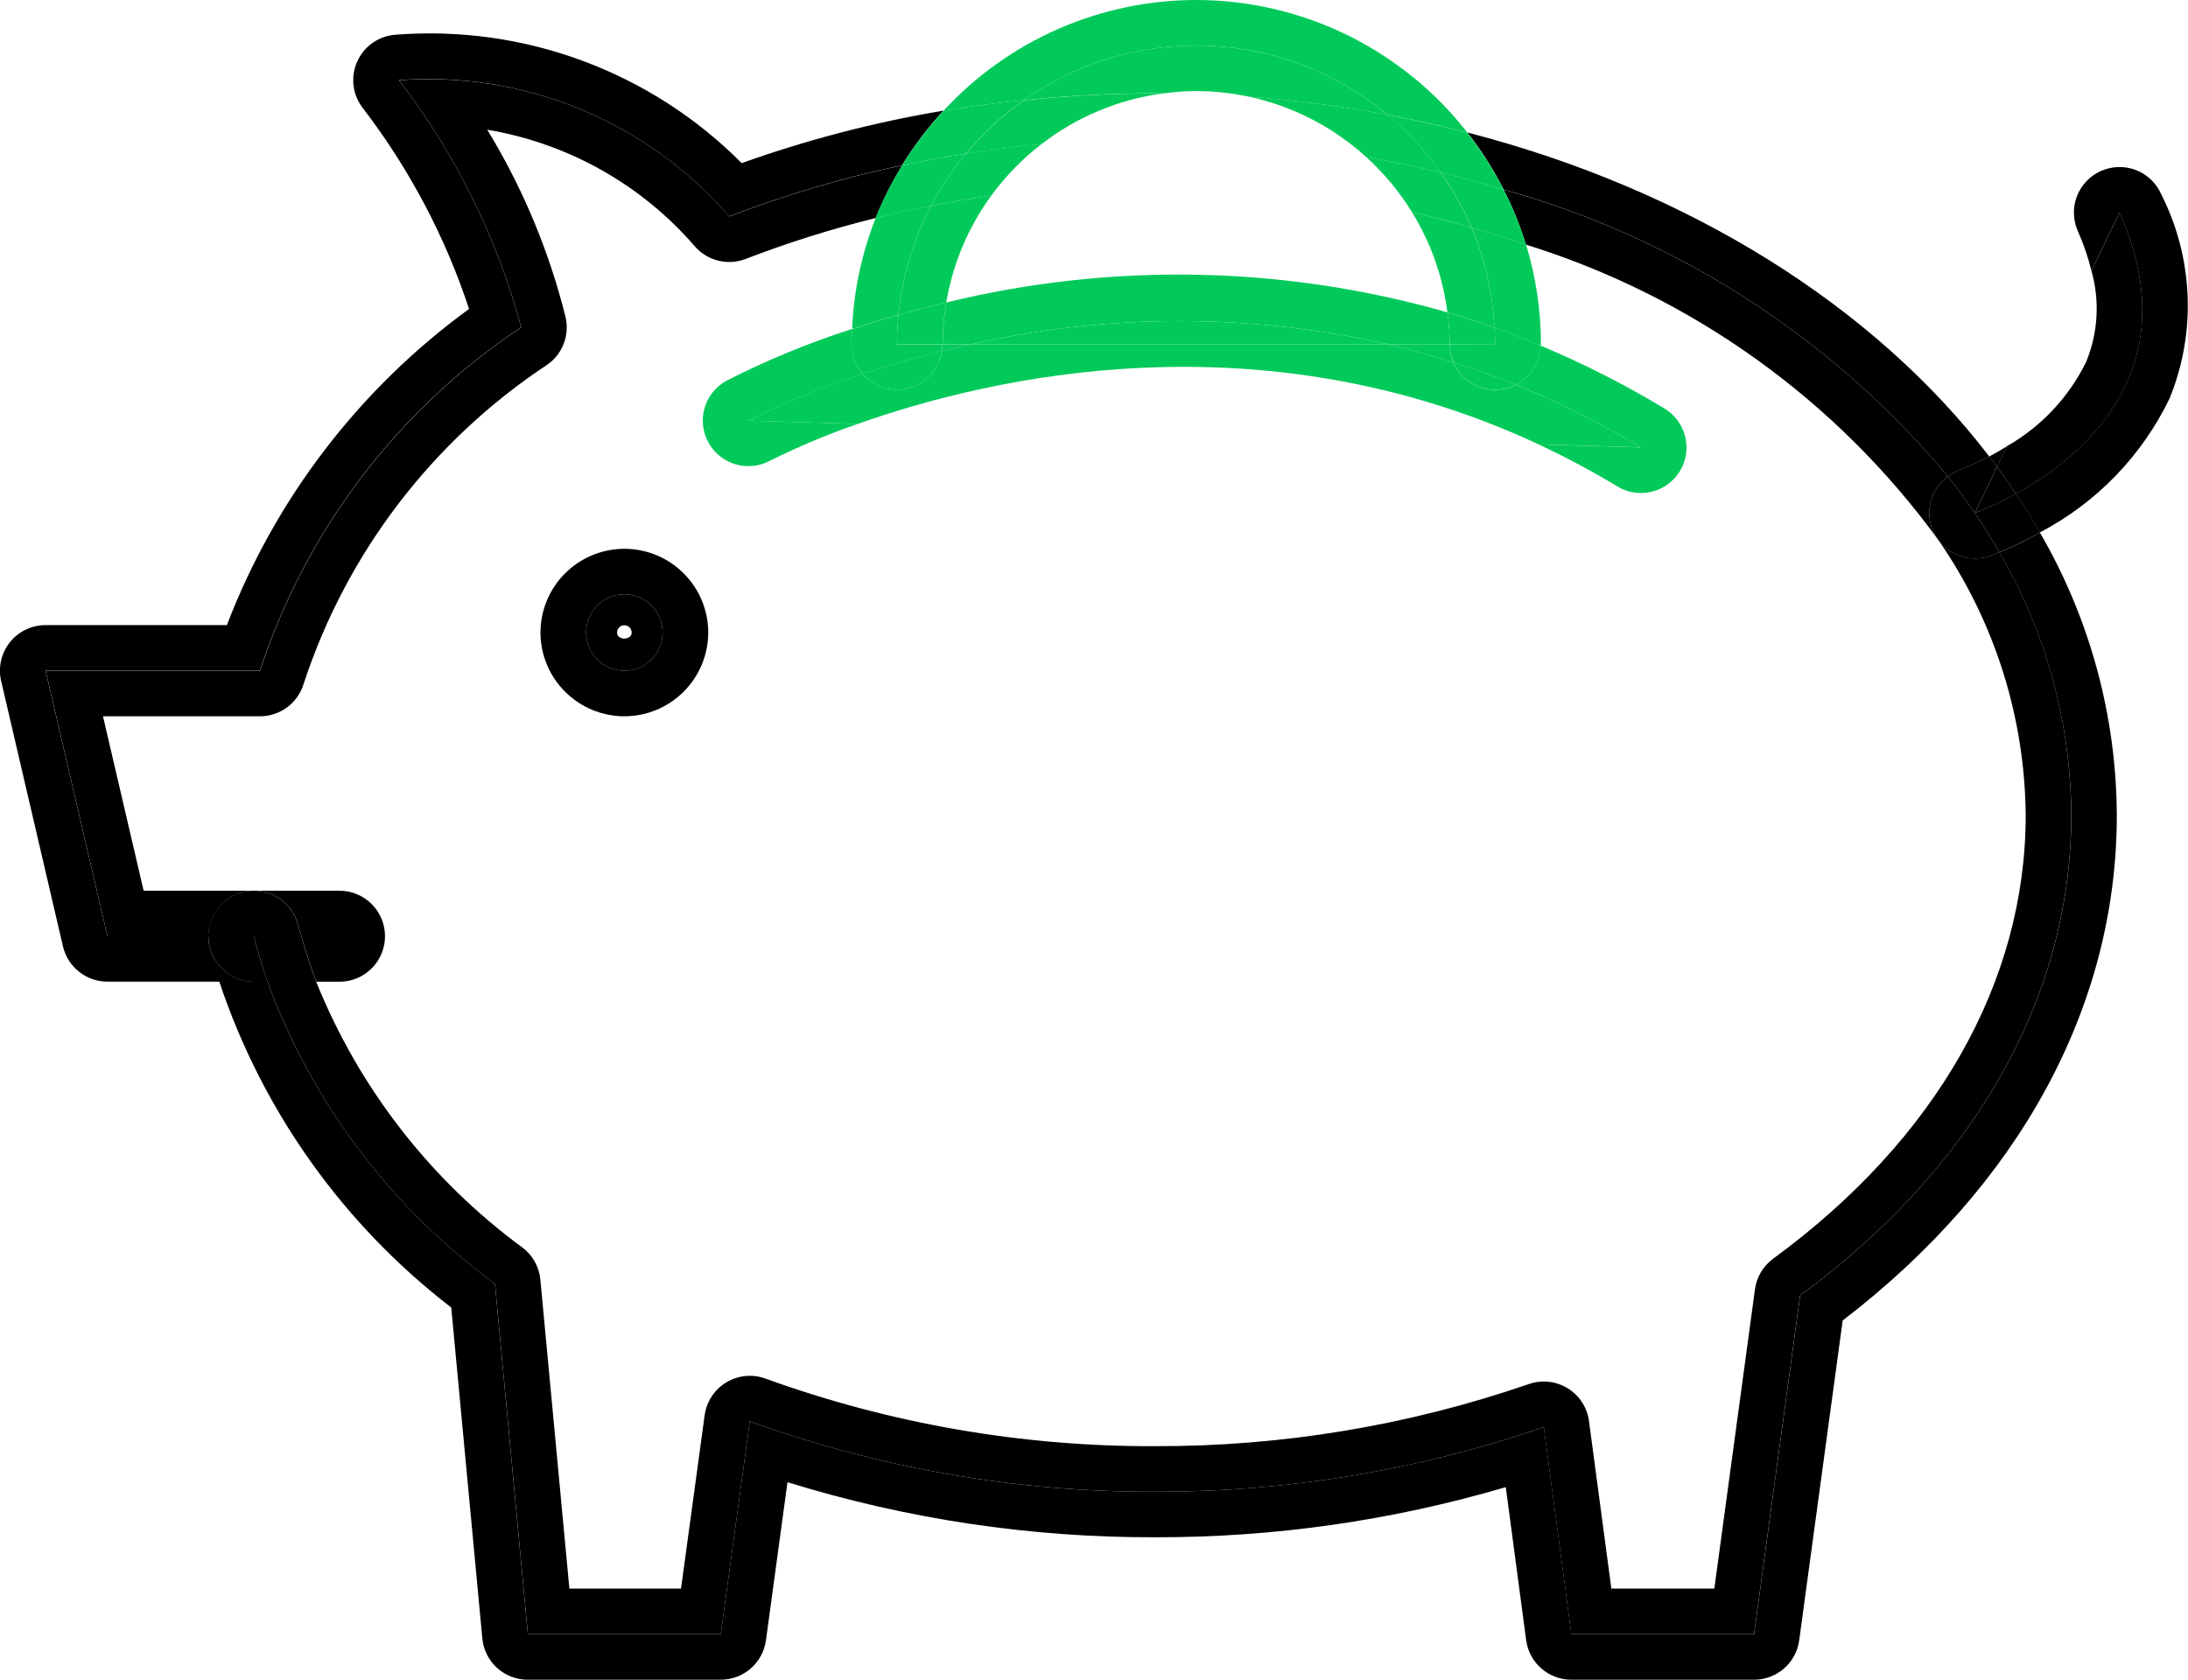<?xml version="1.0" encoding="UTF-8"?> <svg xmlns:xlink="http://www.w3.org/1999/xlink" xmlns="http://www.w3.org/2000/svg" width="56" height="43" viewBox="0 0 56 43" fill="none"><path d="M51.367 11.425C51.206 11.525 51.052 11.612 50.911 11.687C50.978 11.771 51.048 11.861 51.113 11.95L51.367 11.425Z" fill="black"></path><path d="M55.313 4.969C55.251 4.829 55.162 4.703 55.051 4.597C54.941 4.491 54.81 4.408 54.667 4.353C54.524 4.298 54.371 4.272 54.218 4.276C54.065 4.28 53.914 4.314 53.774 4.376C53.634 4.438 53.507 4.527 53.401 4.638C53.296 4.749 53.213 4.879 53.158 5.022C53.102 5.165 53.076 5.317 53.08 5.47C53.084 5.623 53.118 5.774 53.18 5.914C53.326 6.242 53.442 6.582 53.528 6.931L54.246 5.44C56.051 9.497 53.239 11.73 51.594 12.641C51.81 12.966 52.018 13.295 52.209 13.63C53.655 12.873 54.819 11.67 55.528 10.201C55.87 9.364 56.027 8.464 55.989 7.562C55.952 6.659 55.722 5.775 55.313 4.969Z" fill="black"></path><path d="M51.596 12.642C53.24 11.733 56.053 9.5 54.248 5.44L53.529 6.932C53.746 7.701 53.698 8.521 53.395 9.261C52.951 10.168 52.244 10.921 51.367 11.422L51.112 11.947C51.281 12.179 51.438 12.409 51.596 12.642Z" fill="black"></path><path d="M53.013 20.871C53.013 25.678 50.357 30.026 46.073 33.164L44.895 41.834H40.219L39.513 36.534C36.31 37.637 32.945 38.196 29.558 38.188C26.023 38.198 22.514 37.588 19.19 36.387L18.448 41.831H13.509L12.667 32.865C10.007 30.915 7.981 28.224 6.845 25.13H6.498C6.345 25.13 6.193 25.1 6.051 25.041C5.91 24.983 5.781 24.897 5.673 24.789C5.565 24.68 5.479 24.552 5.42 24.411C5.361 24.269 5.331 24.118 5.331 23.965H2.749L1.165 17.168H6.652C7.829 13.571 10.184 10.474 13.338 8.378C12.722 6.084 11.658 3.934 10.207 2.052C11.791 1.933 13.381 2.187 14.85 2.793C16.318 3.398 17.624 4.339 18.663 5.539C20.1 4.985 21.58 4.548 23.087 4.231C23.393 3.731 23.748 3.262 24.148 2.832C22.39 3.127 20.661 3.576 18.983 4.176C17.834 3.02 16.448 2.128 14.921 1.56C13.393 0.992 11.761 0.763 10.135 0.888C9.922 0.901 9.716 0.972 9.541 1.094C9.366 1.216 9.227 1.384 9.141 1.58C9.054 1.775 9.023 1.99 9.05 2.202C9.078 2.414 9.164 2.614 9.297 2.781C10.48 4.327 11.396 6.061 12.005 7.909C9.2 9.953 7.047 12.764 5.807 16.003H1.165C0.989 16.003 0.816 16.043 0.658 16.119C0.499 16.195 0.36 16.306 0.251 16.444C0.142 16.581 0.065 16.742 0.027 16.913C-0.011 17.084 -0.011 17.262 0.029 17.433L1.612 24.229C1.672 24.485 1.817 24.713 2.023 24.877C2.23 25.041 2.485 25.13 2.749 25.13H5.613C6.716 28.439 8.783 31.343 11.549 33.472L12.345 41.944C12.372 42.233 12.506 42.501 12.72 42.697C12.935 42.892 13.215 43.001 13.506 43.001H18.448C18.73 43 19.002 42.898 19.215 42.713C19.427 42.528 19.565 42.272 19.604 41.992L20.155 37.944C23.199 38.887 26.369 39.363 29.557 39.354C32.597 39.361 35.622 38.929 38.539 38.071L39.061 41.989C39.098 42.269 39.236 42.526 39.449 42.712C39.661 42.898 39.934 43.001 40.217 43.001H44.893C45.176 43.001 45.448 42.898 45.661 42.713C45.873 42.528 46.011 42.272 46.049 41.992L47.162 33.804C51.692 30.331 54.178 25.76 54.178 20.871C54.167 18.328 53.488 15.832 52.209 13.632C51.874 13.823 51.528 13.993 51.172 14.14C52.366 16.183 53.001 18.505 53.013 20.871Z" fill="black"></path><path d="M49.856 12.198C49.948 12.127 50.05 12.07 50.158 12.029C50.416 11.93 50.668 11.814 50.911 11.683C47.964 7.836 43.226 4.858 37.557 3.392C37.913 3.847 38.224 4.336 38.485 4.852C42.934 6.093 46.899 8.655 49.856 12.198Z" fill="black"></path><path d="M50.544 13.132L51.113 11.946C51.048 11.861 50.978 11.771 50.911 11.683C50.668 11.813 50.416 11.929 50.158 12.028C50.05 12.069 49.948 12.127 49.856 12.198C50.343 12.811 50.783 13.459 51.173 14.137C51.529 13.989 51.876 13.819 52.211 13.629C52.02 13.29 51.812 12.964 51.596 12.639C51.258 12.83 50.907 12.995 50.544 13.132Z" fill="black"></path><path d="M50.544 13.133C50.907 12.996 51.258 12.832 51.596 12.642C51.441 12.409 51.281 12.178 51.113 11.95L50.544 13.133Z" fill="black"></path><path d="M50.544 14.297C50.368 14.296 50.194 14.256 50.035 14.179C49.877 14.101 49.738 13.989 49.629 13.851C51.053 15.917 51.825 18.361 51.846 20.87C51.846 25.138 49.551 29.172 45.383 32.222C45.257 32.315 45.15 32.432 45.07 32.567C44.99 32.702 44.938 32.851 44.917 33.006L43.877 40.668H41.241L40.669 36.38C40.646 36.208 40.586 36.044 40.491 35.899C40.397 35.754 40.272 35.632 40.125 35.541C39.977 35.45 39.811 35.393 39.639 35.374C39.467 35.356 39.293 35.375 39.129 35.432C36.05 36.494 32.815 37.031 29.558 37.022C26.16 37.034 22.786 36.448 19.592 35.292C19.428 35.232 19.253 35.21 19.08 35.226C18.906 35.243 18.739 35.298 18.59 35.388C18.441 35.478 18.313 35.6 18.217 35.746C18.121 35.891 18.059 36.056 18.035 36.229L17.43 40.668H14.573L13.83 32.759C13.815 32.599 13.768 32.444 13.69 32.303C13.613 32.163 13.507 32.04 13.379 31.943C11.016 30.209 9.185 27.849 8.092 25.131H6.847C7.983 28.226 10.008 30.917 12.669 32.867L13.511 41.833H18.448L19.19 36.386C22.514 37.587 26.023 38.197 29.558 38.188C32.945 38.196 36.309 37.636 39.511 36.534L40.217 41.834H44.893L46.071 33.163C50.355 30.029 53.011 25.678 53.011 20.871C53.001 18.504 52.366 16.181 51.172 14.137C51.037 14.193 50.945 14.226 50.925 14.233C50.803 14.275 50.674 14.297 50.544 14.297Z" fill="black"></path><path d="M6.5 22.802H3.676L2.636 18.337H6.653C6.905 18.337 7.15 18.256 7.352 18.105C7.554 17.954 7.702 17.742 7.773 17.501C8.873 14.153 11.072 11.275 14.014 9.331C14.202 9.198 14.347 9.012 14.429 8.796C14.511 8.581 14.527 8.345 14.476 8.121C14.055 6.429 13.379 4.81 12.471 3.321C14.536 3.667 16.416 4.723 17.784 6.307C17.941 6.488 18.151 6.616 18.384 6.673C18.618 6.731 18.863 6.715 19.087 6.628C20.172 6.21 21.283 5.86 22.412 5.582C22.599 5.114 22.826 4.663 23.091 4.234C21.583 4.551 20.104 4.988 18.666 5.542C17.627 4.342 16.321 3.401 14.853 2.796C13.385 2.19 11.795 1.936 10.211 2.055C11.661 3.937 12.725 6.087 13.341 8.381C10.188 10.477 7.832 13.574 6.656 17.171H1.169L2.752 23.968H5.334C5.334 23.659 5.457 23.363 5.676 23.144C5.894 22.925 6.191 22.802 6.5 22.802Z" fill="black"></path><path d="M38.485 4.855C38.716 5.307 38.907 5.778 39.056 6.263C43.295 7.58 46.995 10.23 49.605 13.817C49.536 13.725 49.481 13.623 49.442 13.515C49.361 13.28 49.358 13.025 49.432 12.788C49.507 12.551 49.656 12.345 49.856 12.198C46.899 8.656 42.933 6.095 38.485 4.855Z" fill="black"></path><path d="M49.442 13.515C49.481 13.623 49.536 13.725 49.605 13.817L49.629 13.852C49.738 13.991 49.877 14.103 50.035 14.18C50.194 14.257 50.368 14.298 50.544 14.299C50.674 14.298 50.804 14.276 50.927 14.233C50.947 14.226 51.039 14.193 51.173 14.137C50.783 13.46 50.343 12.811 49.856 12.198C49.656 12.345 49.507 12.552 49.432 12.788C49.358 13.025 49.361 13.28 49.442 13.515Z" fill="black"></path><path d="M30.613 1.166C32.404 1.163 34.137 1.791 35.511 2.937C36.206 3.067 36.887 3.221 37.557 3.395C36.734 2.339 35.681 1.484 34.477 0.895C33.274 0.307 31.952 0.001 30.613 0C29.398 0.001 28.196 0.253 27.084 0.741C25.971 1.229 24.972 1.942 24.149 2.835C24.828 2.72 25.517 2.634 26.209 2.564C27.497 1.653 29.036 1.165 30.613 1.166Z" fill="#01CA5A"></path><path d="M38.248 8.389C38.641 8.529 39.036 8.684 39.435 8.85C39.435 8.838 39.439 8.827 39.439 8.815C39.439 7.95 39.311 7.09 39.059 6.263C38.603 6.107 38.139 5.962 37.667 5.829C38.007 6.642 38.204 7.508 38.248 8.389Z" fill="#01CA5A"></path><path d="M22.995 8.059C23.091 7.082 23.375 6.133 23.833 5.264C23.356 5.357 22.882 5.462 22.412 5.58C22.055 6.486 21.851 7.446 21.809 8.42C22.179 8.3 22.574 8.178 22.995 8.059Z" fill="#01CA5A"></path><path d="M24.719 3.933C25.153 3.413 25.654 2.952 26.209 2.563C25.517 2.634 24.828 2.72 24.149 2.835C23.75 3.265 23.395 3.734 23.089 4.234C23.625 4.12 24.168 4.02 24.719 3.933Z" fill="#01CA5A"></path><path d="M36.87 4.416C37.418 4.549 37.955 4.695 38.482 4.856C38.221 4.34 37.91 3.85 37.553 3.395C36.883 3.226 36.202 3.067 35.508 2.938C36.025 3.368 36.483 3.865 36.87 4.416Z" fill="#01CA5A"></path><path d="M23.833 5.266C24.081 4.792 24.378 4.346 24.719 3.934C24.168 4.02 23.625 4.12 23.089 4.234C22.825 4.663 22.598 5.114 22.411 5.582C22.882 5.465 23.356 5.36 23.833 5.266Z" fill="#01CA5A"></path><path d="M39.056 6.263C38.907 5.778 38.716 5.307 38.485 4.856C37.957 4.695 37.42 4.548 36.874 4.416C37.188 4.858 37.454 5.331 37.668 5.829C38.137 5.963 38.6 6.108 39.056 6.263Z" fill="#01CA5A"></path><path d="M29.77 2.392C30.049 2.354 30.331 2.333 30.612 2.331C31.072 2.332 31.53 2.381 31.979 2.478C33.164 2.566 34.343 2.719 35.511 2.938C34.137 1.791 32.403 1.164 30.613 1.166C29.036 1.165 27.497 1.654 26.209 2.564C27.322 2.449 28.44 2.39 29.558 2.389C29.63 2.389 29.699 2.392 29.77 2.392Z" fill="#01CA5A"></path><path d="M24.22 7.743C24.385 6.754 24.78 5.817 25.372 5.007C24.855 5.079 24.342 5.168 23.833 5.266C23.375 6.135 23.091 7.085 22.995 8.062C23.383 7.95 23.791 7.843 24.22 7.743Z" fill="#01CA5A"></path><path d="M38.248 8.388C38.203 7.508 38.006 6.642 37.664 5.829C37.165 5.688 36.659 5.555 36.143 5.438C36.622 6.218 36.93 7.09 37.045 7.997C37.444 8.115 37.845 8.246 38.248 8.388Z" fill="#01CA5A"></path><path d="M29.77 2.392C29.699 2.392 29.63 2.392 29.558 2.392C28.44 2.393 27.322 2.452 26.209 2.567C25.654 2.956 25.153 3.417 24.719 3.937C25.357 3.837 26.001 3.75 26.658 3.689C27.562 2.988 28.636 2.541 29.77 2.392Z" fill="#01CA5A"></path><path d="M34.967 4.021C35.613 4.134 36.248 4.266 36.871 4.416C36.485 3.866 36.029 3.369 35.514 2.938C34.346 2.719 33.166 2.566 31.981 2.479C33.095 2.721 34.126 3.253 34.967 4.021Z" fill="#01CA5A"></path><path d="M25.372 5.007C25.736 4.508 26.169 4.064 26.658 3.686C26.001 3.747 25.357 3.834 24.719 3.934C24.378 4.346 24.081 4.793 23.833 5.266C24.342 5.168 24.855 5.079 25.372 5.007Z" fill="#01CA5A"></path><path d="M36.143 5.438C36.659 5.554 37.161 5.687 37.664 5.828C37.451 5.331 37.184 4.857 36.87 4.415C36.249 4.265 35.614 4.133 34.967 4.021C35.424 4.435 35.82 4.912 36.143 5.438Z" fill="#01CA5A"></path><path d="M38.796 9.848C39.904 10.299 40.974 10.835 41.998 11.454L39.378 11.376C40.069 11.699 40.742 12.058 41.395 12.452C41.577 12.562 41.785 12.621 41.997 12.621C42.198 12.621 42.396 12.57 42.571 12.471C42.746 12.372 42.893 12.23 42.997 12.058C43.157 11.793 43.205 11.476 43.13 11.176C43.056 10.876 42.866 10.618 42.601 10.458C41.586 9.845 40.527 9.307 39.432 8.849C39.426 9.057 39.364 9.26 39.252 9.436C39.14 9.612 38.982 9.754 38.796 9.848Z" fill="#01CA5A"></path><path d="M24.106 8.987C24.348 8.926 24.597 8.87 24.853 8.817H24.124C24.122 8.874 24.116 8.931 24.106 8.987Z" fill="#01CA5A"></path><path d="M22.079 9.575C21.893 9.364 21.79 9.093 21.79 8.812C21.79 8.68 21.804 8.551 21.809 8.42C20.706 8.775 19.632 9.217 18.599 9.743C18.465 9.816 18.345 9.914 18.249 10.033C18.152 10.152 18.079 10.289 18.036 10.435C17.992 10.582 17.977 10.736 17.993 10.888C18.009 11.04 18.055 11.188 18.128 11.322C18.275 11.594 18.524 11.796 18.82 11.885C19.116 11.973 19.436 11.941 19.708 11.794C20.436 11.432 21.186 11.117 21.955 10.852L19.157 10.768C20.098 10.295 21.075 9.896 22.079 9.575Z" fill="#01CA5A"></path><path d="M37.2 9.279C37.136 9.132 37.103 8.974 37.103 8.814H35.532C36.088 8.943 36.64 9.101 37.2 9.279Z" fill="#01CA5A"></path><path d="M24.124 8.814H24.853C28.369 8.021 32.017 8.021 35.532 8.814H37.105C37.103 8.541 37.084 8.268 37.048 7.997C32.867 6.799 28.447 6.712 24.222 7.743C24.16 8.096 24.128 8.455 24.126 8.814L24.124 8.814Z" fill="#01CA5A"></path><path d="M37.105 8.814C37.106 8.974 37.139 9.132 37.203 9.278C37.732 9.448 38.263 9.631 38.798 9.848C38.984 9.754 39.142 9.612 39.254 9.436C39.366 9.261 39.429 9.058 39.435 8.849C39.039 8.68 38.644 8.528 38.248 8.388C38.255 8.53 38.27 8.67 38.27 8.811L37.105 8.814Z" fill="#01CA5A"></path><path d="M22.079 9.574C22.679 9.374 23.358 9.172 24.106 8.987C24.116 8.931 24.122 8.874 24.124 8.817H22.957C22.957 8.563 22.97 8.309 22.995 8.062C22.571 8.181 22.178 8.303 21.808 8.425C21.803 8.556 21.788 8.685 21.788 8.817C21.79 9.096 21.894 9.365 22.079 9.574Z" fill="#01CA5A"></path><path d="M24.124 8.814C24.126 8.455 24.158 8.097 24.22 7.743C23.791 7.843 23.383 7.95 22.995 8.059C22.97 8.307 22.957 8.559 22.957 8.814H24.124Z" fill="#01CA5A"></path><path d="M37.105 8.814H38.272C38.272 8.67 38.258 8.53 38.25 8.39C37.847 8.247 37.446 8.117 37.048 7.999C37.084 8.269 37.103 8.541 37.105 8.814Z" fill="#01CA5A"></path><path d="M38.796 9.849C38.633 9.933 38.453 9.978 38.27 9.979C38.043 9.979 37.82 9.913 37.63 9.789C37.44 9.664 37.291 9.487 37.2 9.279C36.64 9.101 36.084 8.94 35.532 8.814H24.853C24.597 8.871 24.348 8.927 24.106 8.984C24.065 9.259 23.927 9.511 23.716 9.693C23.505 9.875 23.236 9.976 22.957 9.976C22.79 9.976 22.625 9.939 22.474 9.869C22.322 9.799 22.188 9.698 22.079 9.571C21.074 9.893 20.096 10.293 19.154 10.767L21.953 10.852C25.379 9.638 32.265 8.056 39.376 11.374L41.995 11.452C40.973 10.835 39.903 10.299 38.796 9.849Z" fill="#01CA5A"></path><path d="M24.853 8.815H35.532C32.017 8.021 28.369 8.021 24.853 8.815Z" fill="#01CA5A"></path><path d="M22.957 9.976C23.236 9.976 23.505 9.876 23.716 9.694C23.927 9.512 24.065 9.26 24.106 8.984C23.358 9.17 22.679 9.372 22.079 9.572C22.188 9.698 22.322 9.8 22.474 9.87C22.625 9.94 22.79 9.976 22.957 9.976Z" fill="#01CA5A"></path><path d="M38.27 9.977C38.453 9.976 38.633 9.931 38.796 9.847C38.261 9.63 37.73 9.445 37.2 9.276C37.291 9.485 37.44 9.662 37.63 9.786C37.82 9.911 38.043 9.977 38.27 9.977Z" fill="#01CA5A"></path><path d="M15.98 14.049C15.411 14.05 14.865 14.276 14.463 14.678C14.06 15.08 13.834 15.625 13.833 16.193C13.834 16.761 14.06 17.306 14.463 17.708C14.865 18.11 15.411 18.336 15.98 18.337C16.549 18.336 17.094 18.11 17.497 17.708C17.899 17.306 18.126 16.762 18.127 16.193C18.126 15.624 17.9 15.079 17.497 14.677C17.095 14.275 16.549 14.049 15.98 14.049ZM15.98 17.171C15.72 17.171 15.471 17.067 15.287 16.884C15.104 16.701 15 16.452 15 16.192C15 15.933 15.104 15.684 15.287 15.501C15.471 15.317 15.72 15.214 15.98 15.214C16.239 15.214 16.488 15.317 16.672 15.5C16.856 15.684 16.959 15.933 16.959 16.192C16.959 16.452 16.856 16.701 16.672 16.884C16.488 17.068 16.239 17.171 15.98 17.171Z" fill="black"></path><path d="M15.98 15.214C15.72 15.214 15.471 15.317 15.287 15.501C15.104 15.684 15 15.933 15 16.192C15 16.452 15.104 16.701 15.287 16.884C15.471 17.067 15.72 17.171 15.98 17.171C16.239 17.171 16.489 17.068 16.672 16.884C16.856 16.701 16.959 16.452 16.959 16.192C16.959 15.933 16.856 15.684 16.672 15.501C16.489 15.317 16.239 15.214 15.98 15.214ZM15.793 16.193C15.793 16.144 15.813 16.096 15.848 16.061C15.883 16.026 15.93 16.006 15.98 16.006C16.029 16.006 16.077 16.026 16.112 16.061C16.147 16.096 16.167 16.144 16.167 16.193C16.167 16.399 15.793 16.399 15.793 16.193Z" fill="black"></path><path d="M9.854 23.968C9.854 23.658 9.731 23.362 9.512 23.143C9.293 22.925 8.996 22.802 8.687 22.802H6.5C6.761 22.802 7.015 22.889 7.22 23.05C7.425 23.212 7.571 23.437 7.633 23.691C7.656 23.784 7.69 23.874 7.718 23.968C7.824 24.36 7.95 24.748 8.095 25.132H8.689C8.998 25.132 9.294 25.009 9.513 24.791C9.731 24.573 9.854 24.276 9.854 23.968Z" fill="black"></path><path d="M5.333 23.968C5.333 24.121 5.363 24.272 5.422 24.414C5.48 24.555 5.566 24.684 5.675 24.792C5.783 24.9 5.912 24.986 6.053 25.044C6.195 25.103 6.346 25.133 6.5 25.133H6.847C6.715 24.749 6.592 24.361 6.5 23.968H5.333Z" fill="black"></path><path d="M7.715 23.968H6.5C6.596 24.361 6.715 24.749 6.847 25.133H8.092C7.947 24.749 7.821 24.361 7.715 23.968Z" fill="black"></path><path d="M7.715 23.968C7.69 23.874 7.656 23.784 7.63 23.691C7.568 23.437 7.423 23.212 7.217 23.05C7.012 22.889 6.758 22.802 6.497 22.802C6.188 22.802 5.891 22.925 5.672 23.143C5.453 23.362 5.33 23.658 5.33 23.968H7.712H7.715Z" fill="black"></path></svg> 